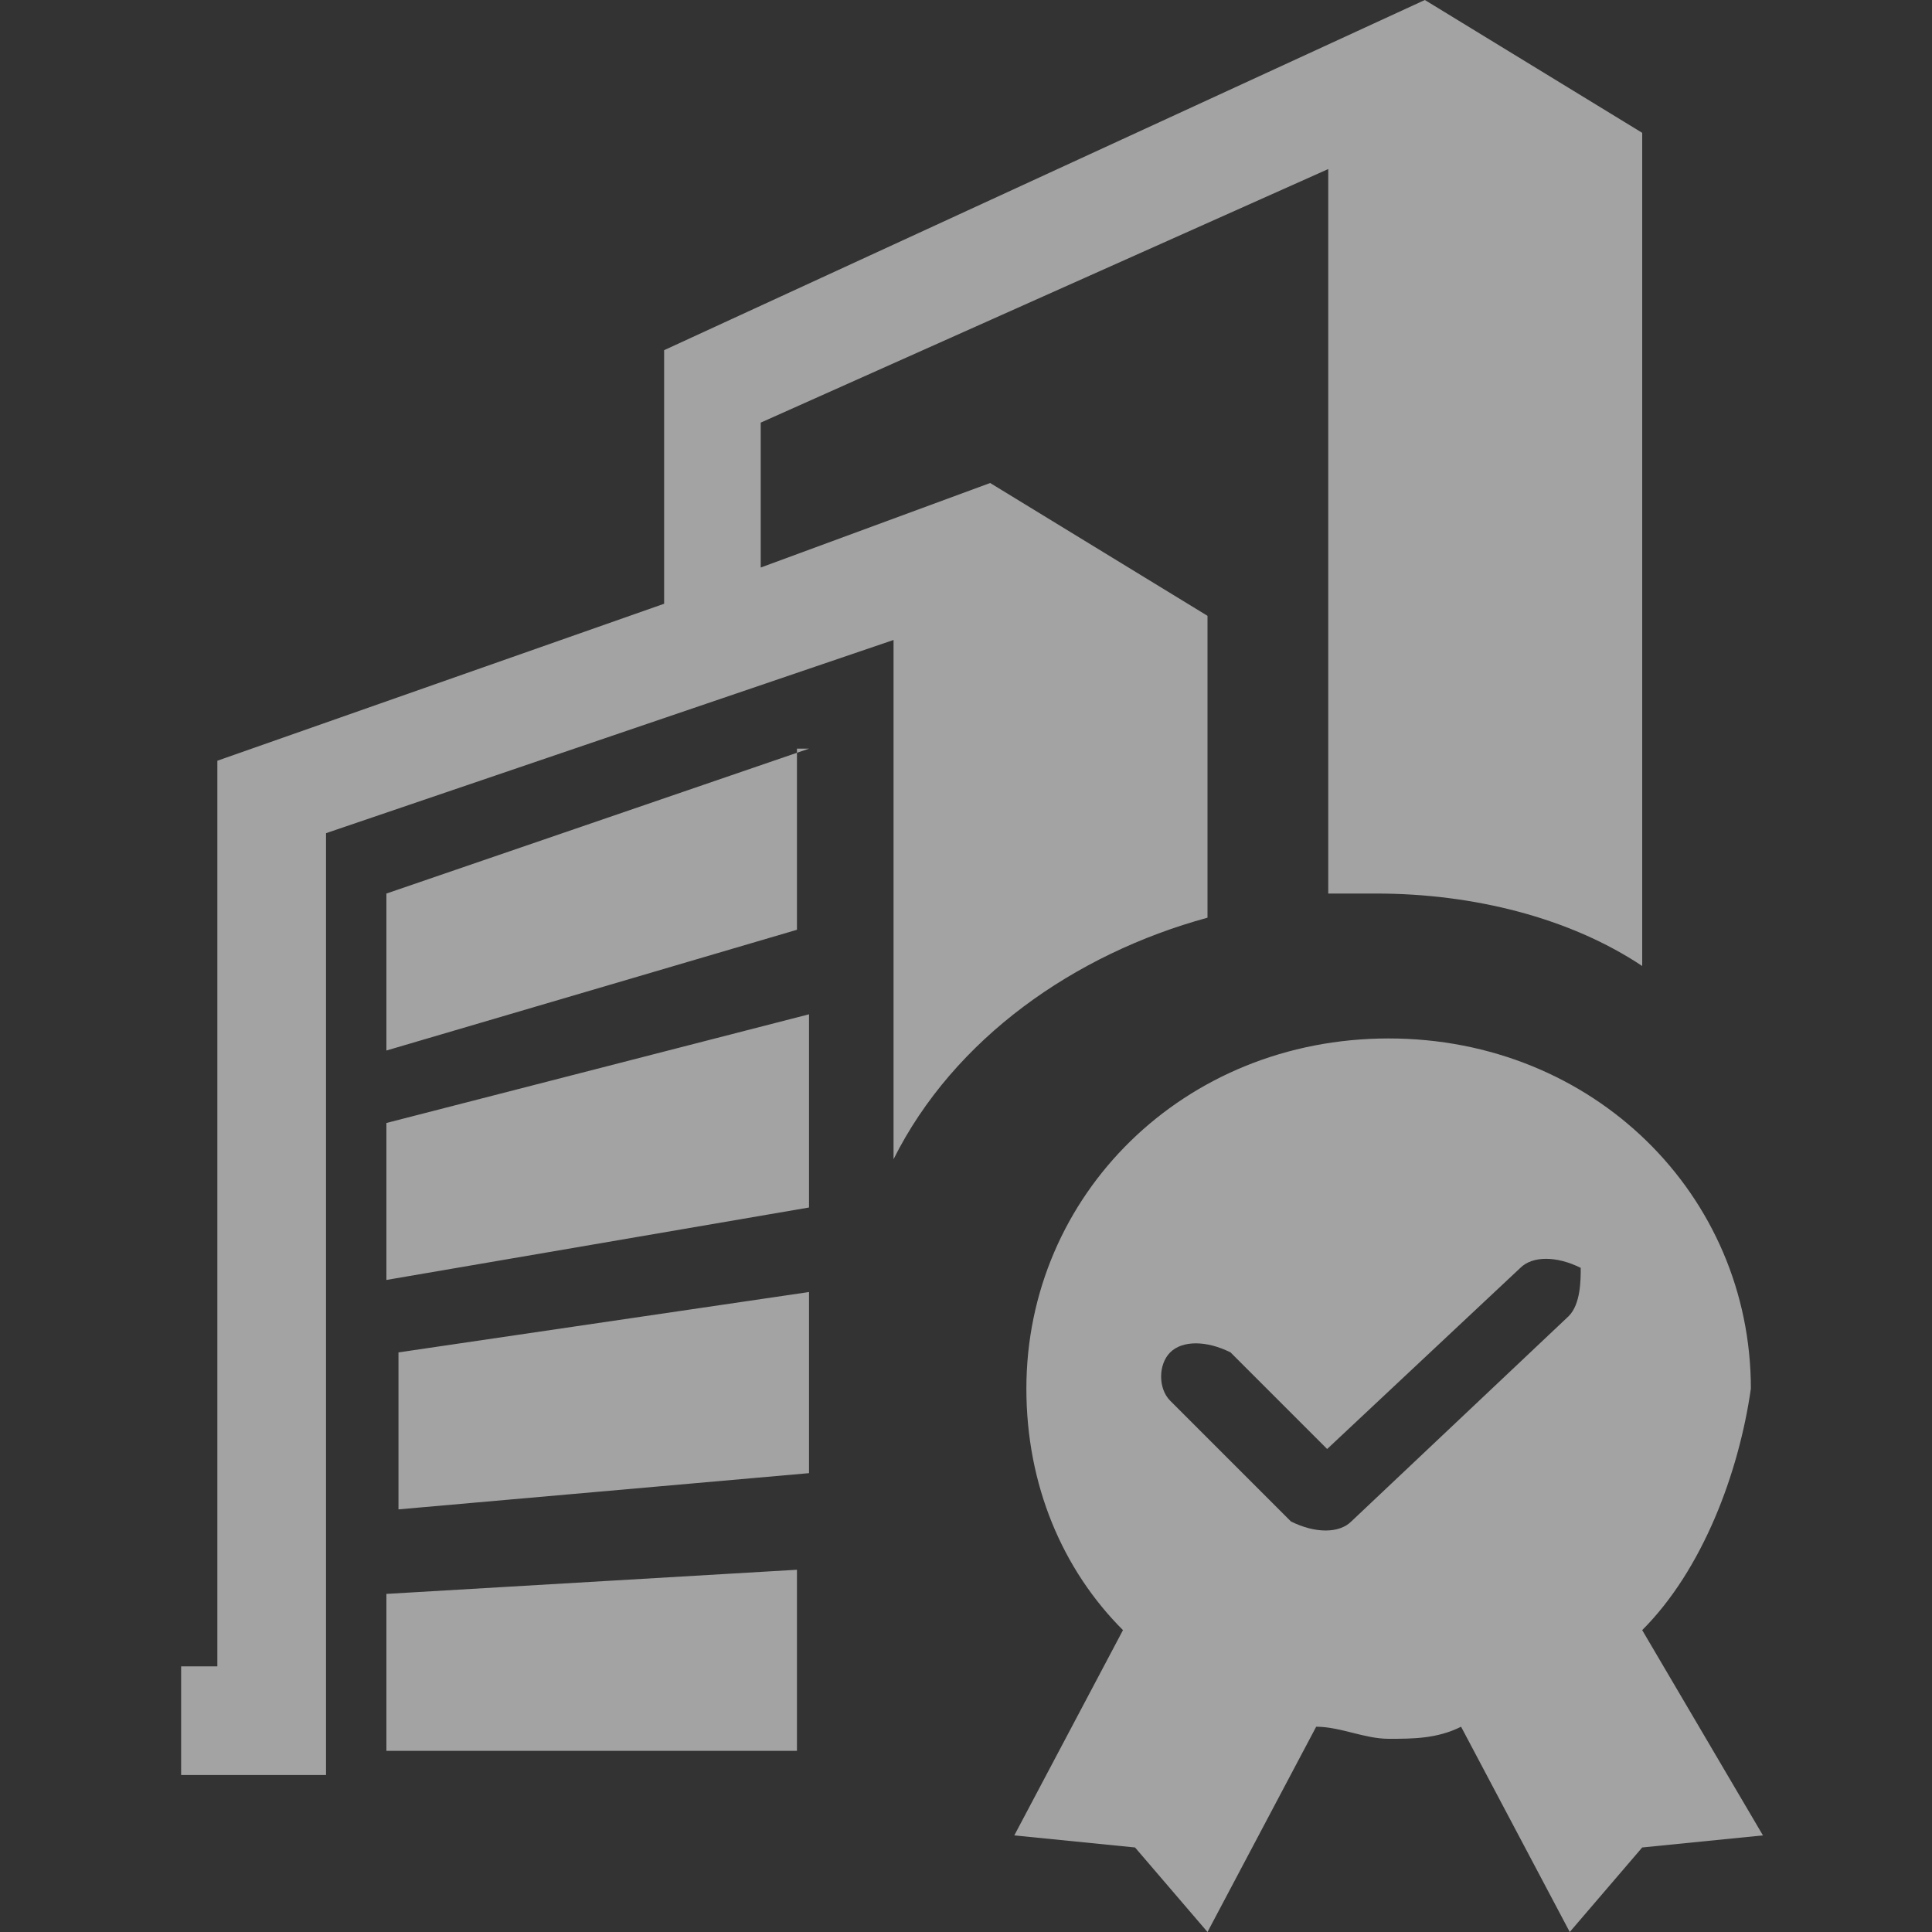 <svg xmlns="http://www.w3.org/2000/svg" xmlns:xlink="http://www.w3.org/1999/xlink" fill="none" version="1.1" width="44" height="44" viewBox="0 0 44 44"><rect x="0" y="0" width="44" height="44" fill="#333333" stroke="none"/><g><g style="opacity:0.001;"><rect x="0" y="0" width="44" height="44" rx="0" fill="#FFFFFF" fill-opacity="1"/></g><g><path d="M7.425,40.425L4.125,40.425L4.125,37.95L4.95,37.95L4.95,17.325L15.125,13.75L15.125,7.975L32.45,0L37.4,3.025L37.4,22C35.75,20.9,33.55,20.35,31.35,20.35L30.25,20.35L30.25,3.85L17.325,9.625L17.325,12.925L22.55,11L27.5,14.025L27.5,20.9C24.475,21.725,21.725,23.65,20.35,26.4L20.35,14.575L7.425,18.975L7.425,40.425ZM18.425,17.05L18.15,17.144L18.15,17.05L18.425,17.05ZM18.15,17.144L8.8,20.35L8.8,23.925L18.15,21.175L18.15,17.144ZM8.8,29.15L8.8,25.575L18.425,23.1L18.425,27.5L8.8,29.15ZM25.85,42.075L23.1,41.8L25.575,37.125C24.2,35.75,23.375,33.825,23.375,31.625C23.375,27.225,26.95,23.65,31.625,23.65C36.3,23.65,39.875,27.225,39.875,31.625C39.6,33.55,38.775,35.75,37.4,37.125L40.15,41.8L37.4,42.075L35.75,44L33.275,39.325C32.725,39.6,32.175,39.6,31.625,39.6C31.075,39.6,30.525,39.325,29.975,39.325L27.5,44L25.85,42.075ZM26.65,31.9C26.375,31.625,26.375,31.075,26.65,30.8C26.925,30.525,27.475,30.525,28.025,30.8L30.225,33L34.625,28.875C34.9,28.6,35.45,28.6,36,28.875C36,29.15,36,29.7,35.725,29.975L30.775,34.65C30.5,34.925,29.95,34.925,29.4,34.65L26.65,31.9ZM9.075,34.375L9.075,30.8L18.425,29.425L18.425,33.55L9.075,34.375ZM18.15,39.875L8.8,39.875L8.8,36.3L18.15,35.75L18.15,39.875Z" fill-rule="evenodd" fill="#A3A3A3" fill-opacity="1"/></g></g></svg>